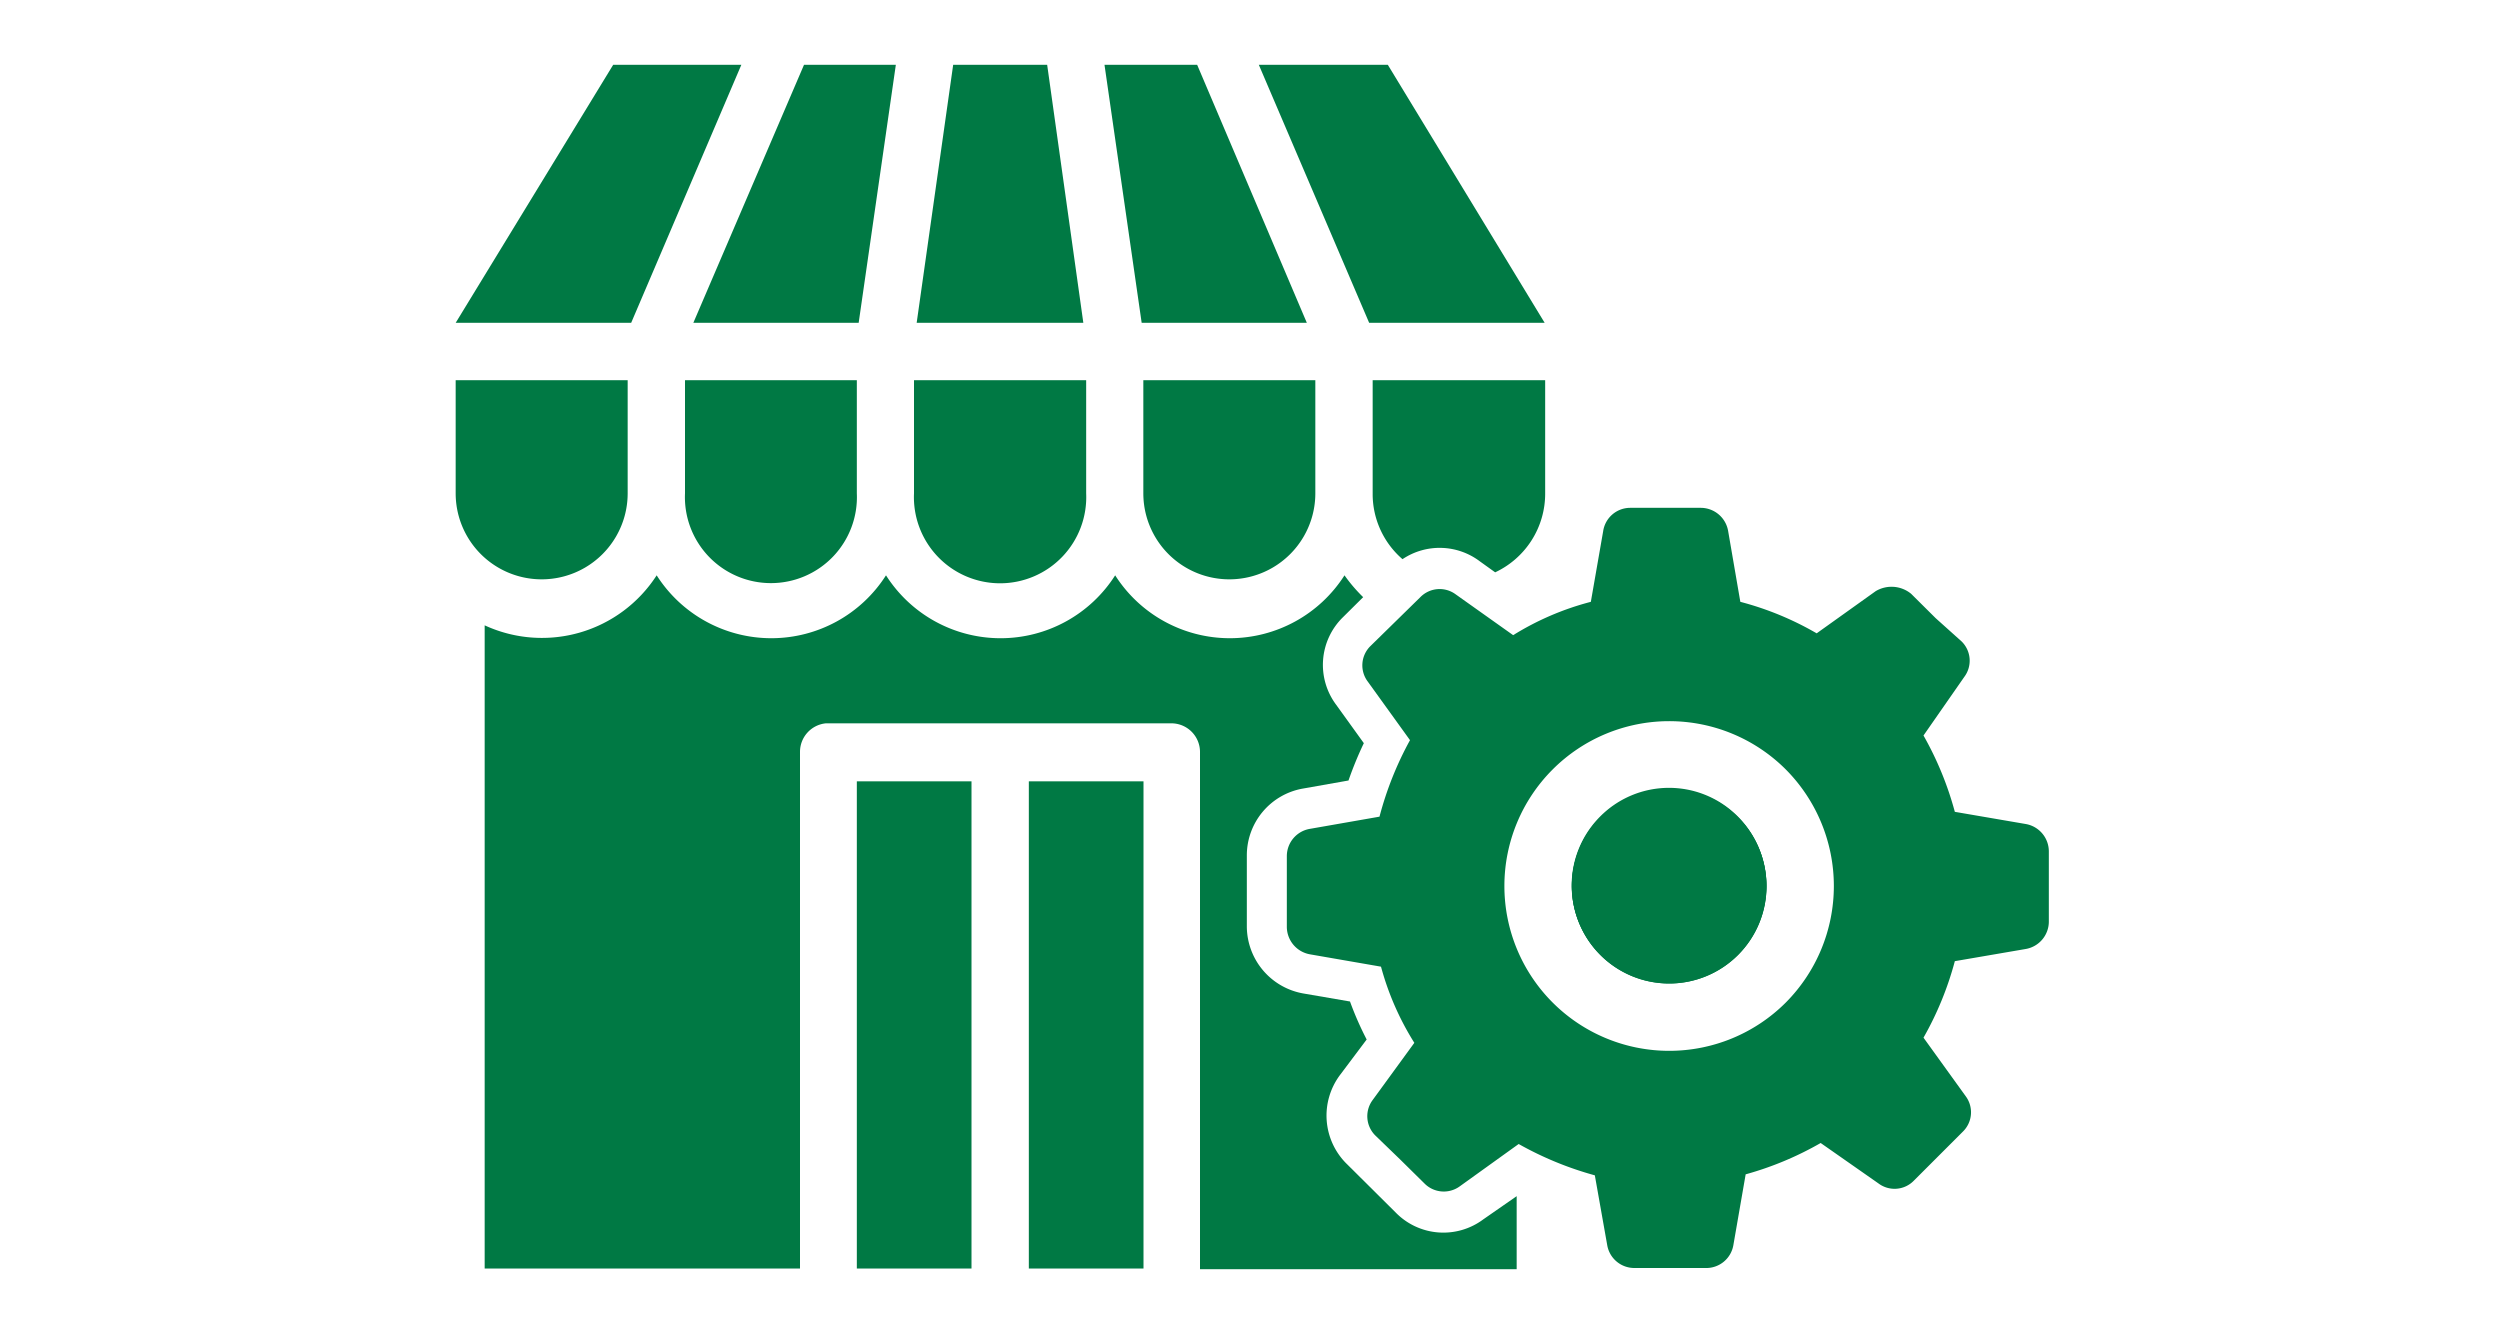 <svg xmlns="http://www.w3.org/2000/svg" viewBox="0 0 150 80"><defs><style>.cls-1{fill:#007944;}</style></defs><title>icn_hub-entreprise-services-pro</title><g id="_150x80" data-name="150x80"><g id="_150x80-2" data-name="150x80"><path class="cls-1" d="M36.79,3.89,27.34,19.37H37.87L44.48,3.89Zm11.45,0L41.6,19.37h9.92L53.75,3.89Zm14.59,0H57.19L55,19.37H65Zm9,0H66.27L68.5,19.37h9.91Zm11.44,0H75.53l6.62,15.48H92.68ZM27.34,22.81V29.6a5.16,5.16,0,1,0,10.32,0V22.81Zm13.76,0V29.6a5.16,5.16,0,1,0,10.31,0V22.81Zm13.74,0V29.6a5.17,5.17,0,1,0,10.33,0V22.81Zm13.76,0V29.6a5.16,5.16,0,1,0,10.32,0V22.81Zm13.76,0V29.6a5.16,5.16,0,0,0,1.79,3.95,4,4,0,0,1,4.64.13l.92.66a5.21,5.21,0,0,0,3-4.74V22.81ZM89,73.16a4,4,0,0,1-5.27-.42l-2.94-2.92a4.07,4.07,0,0,1-.39-5.32L82,62.37a19,19,0,0,1-1-2.28l-2.79-.48a4.1,4.1,0,0,1-3.4-4V51.32a4.07,4.07,0,0,1,3.33-4l2.77-.49a21.64,21.64,0,0,1,.92-2.24l-1.65-2.29a4,4,0,0,1,.4-5.27l1.21-1.2a9.43,9.43,0,0,1-1.12-1.31,8.16,8.16,0,0,1-13.76,0,8.15,8.15,0,0,1-13.75,0,8.16,8.16,0,0,1-13.76,0,8.19,8.19,0,0,1-10.32,3V76.11H48v-31a1.72,1.72,0,0,1,1.55-1.71H70.33A1.72,1.72,0,0,1,72,45.15v31H91V71.77ZM51.41,46.88V76.11h6.88V46.88Zm10.32,0V76.11h6.88V46.88Z"/></g><path class="cls-1" d="M104.28,49A5.84,5.84,0,1,1,96,49,5.82,5.82,0,0,1,104.28,49Z"/><path class="cls-1" d="M121.54,49.44l-4.25-.73a19.64,19.64,0,0,0-1.88-4.58l2.45-3.52a1.62,1.62,0,0,0-.16-2.12l-1.56-1.4-1.47-1.46a1.85,1.85,0,0,0-2.13-.16L109,38a18.36,18.36,0,0,0-4.58-1.89l-.73-4.24a1.67,1.67,0,0,0-1.64-1.4H97.81a1.64,1.64,0,0,0-1.62,1.4l-.74,4.24a16.85,16.85,0,0,0-4.66,2l-3.45-2.45a1.62,1.62,0,0,0-2.12.17l-3,2.94a1.62,1.62,0,0,0-.15,2.13l2.53,3.51A20.09,20.09,0,0,0,82.77,49l-4.17.73a1.66,1.66,0,0,0-1.39,1.63v4.26a1.68,1.68,0,0,0,1.39,1.64l4.26.74a16.84,16.84,0,0,0,2,4.57L82.36,66a1.63,1.63,0,0,0,.17,2.14L84,69.56,85.46,71a1.63,1.63,0,0,0,2.14.17l3.52-2.53a20.21,20.21,0,0,0,4.57,1.88l.74,4.17a1.65,1.65,0,0,0,1.64,1.39h4.24A1.65,1.65,0,0,0,104,74.72l.74-4.26a19.45,19.45,0,0,0,4.5-1.88L112.7,71a1.61,1.61,0,0,0,2.13-.16l1.47-1.47,1.47-1.47a1.62,1.62,0,0,0,.17-2.13l-2.53-3.51a19.36,19.36,0,0,0,1.88-4.59l4.25-.73a1.67,1.67,0,0,0,1.39-1.63V51.08A1.67,1.67,0,0,0,121.54,49.44Zm-14.4,10.72a9.89,9.89,0,1,1,0-14A9.92,9.92,0,0,1,107.14,60.16Z"/><path class="cls-1" d="M104.28,57.3a5.84,5.84,0,1,1,0-8.26A5.84,5.84,0,0,1,104.28,57.3Z"/><path class="cls-1" d="M104.28,57.3a5.84,5.84,0,1,1,0-8.26A5.84,5.84,0,0,1,104.28,57.3Z"/></g></svg>